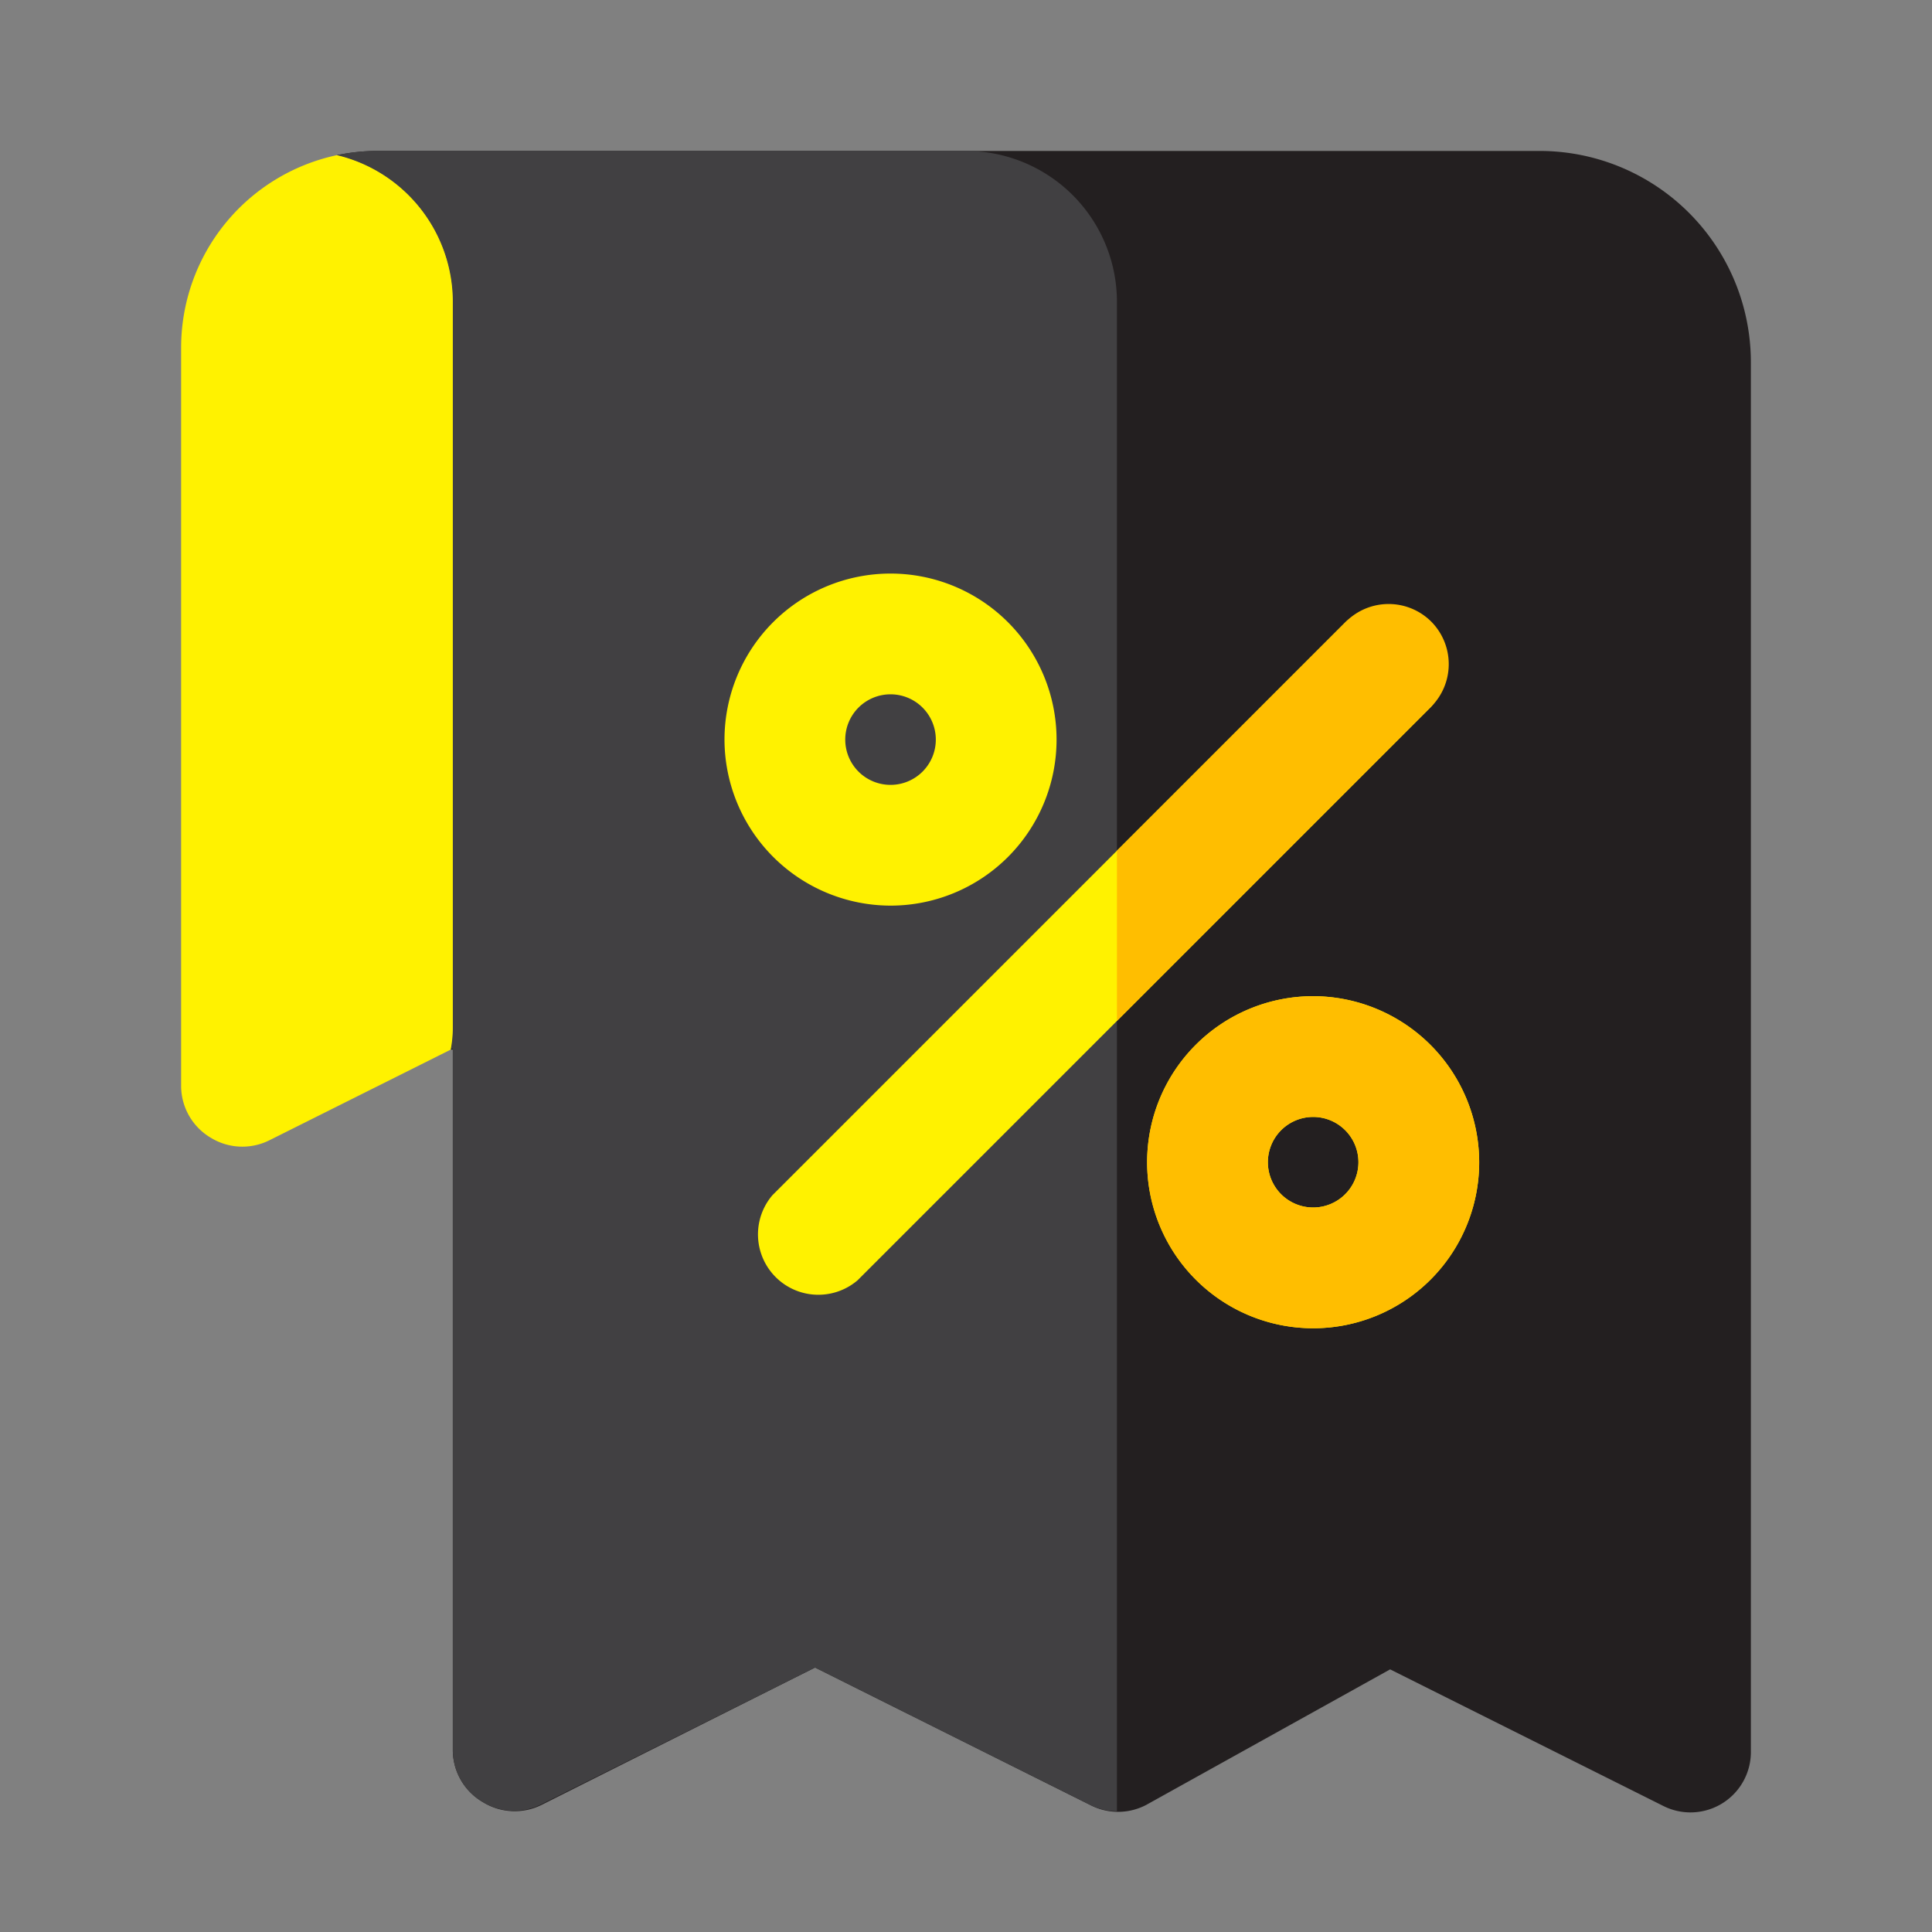 <?xml version="1.0" ?>
<svg width="800px" height="800px" viewBox="0 0 64 64" xmlns="http://www.w3.org/2000/svg">
<rect x="0" y="0" width="64" height="64" fill="#808080" stroke="none"/>
<defs>
<style>.cls-1{fill:#231f20;}.cls-2{fill:#414042;}.cls-3{fill:#fff200;}.cls-4{fill:#ffbe00;}</style>
</defs>
<title/>
<g id="bill-discount">
<path class="cls-1" d="M51,5H12.5a6.55,6.55,0,0,0-1.34.14A5,5,0,0,1,15,10V34a3.94,3.94,0,0,1-.07.77l.07,0V58A2,2,0,0,0,16,59.7a2,2,0,0,0,1.94.09L27,55.24l9.11,4.55a2,2,0,0,0,1.86,0l8.08-4.49,9.06,4.53a2,2,0,0,0,1.94-.09A2,2,0,0,0,58,58V12A7,7,0,0,0,51,5Z"/>
<path class="cls-2" d="M37,10V60a2,2,0,0,1-.89-.21L27,55.24l-9.11,4.55A2,2,0,0,1,16,59.7,2,2,0,0,1,15,58V34.74l-.07,0A3.94,3.94,0,0,0,15,34V10a5,5,0,0,0-3.84-4.86A6.55,6.55,0,0,1,12.5,5H32A5,5,0,0,1,37,10Z"/>
<path class="cls-3" d="M47.41,23.41l-19,19a2,2,0,0,1-2.82-2.82l19-19a2,2,0,0,1,2.82,2.82Z"/>
<path class="cls-3" d="M29.5,30A5.5,5.5,0,1,0,24,24.5,5.51,5.51,0,0,0,29.5,30Zm0-7A1.5,1.5,0,1,1,28,24.5,1.5,1.5,0,0,1,29.5,23Z"/>
<path class="cls-3" d="M43.5,33A5.5,5.5,0,1,0,49,38.5,5.51,5.51,0,0,0,43.5,33Zm0,7A1.5,1.5,0,1,1,45,38.5,1.5,1.5,0,0,1,43.5,40Z"/>
<path class="cls-3" d="M15,10V34a3.94,3.94,0,0,1-.07.77l-6,3A2,2,0,0,1,7,37.7,2,2,0,0,1,6,36V11.5a6.52,6.52,0,0,1,5.16-6.36A5,5,0,0,1,15,10Z"/>
<path class="cls-4" d="M47.41,20.59a2,2,0,0,0-2.82,0L37,28.18v5.64L47.41,23.41A2,2,0,0,0,47.41,20.59Z"/>
<path class="cls-4" d="M43.5,33A5.5,5.5,0,1,0,49,38.5,5.51,5.51,0,0,0,43.5,33Zm0,7A1.5,1.5,0,1,1,45,38.5,1.5,1.5,0,0,1,43.5,40Z"/>
</g>
</svg>